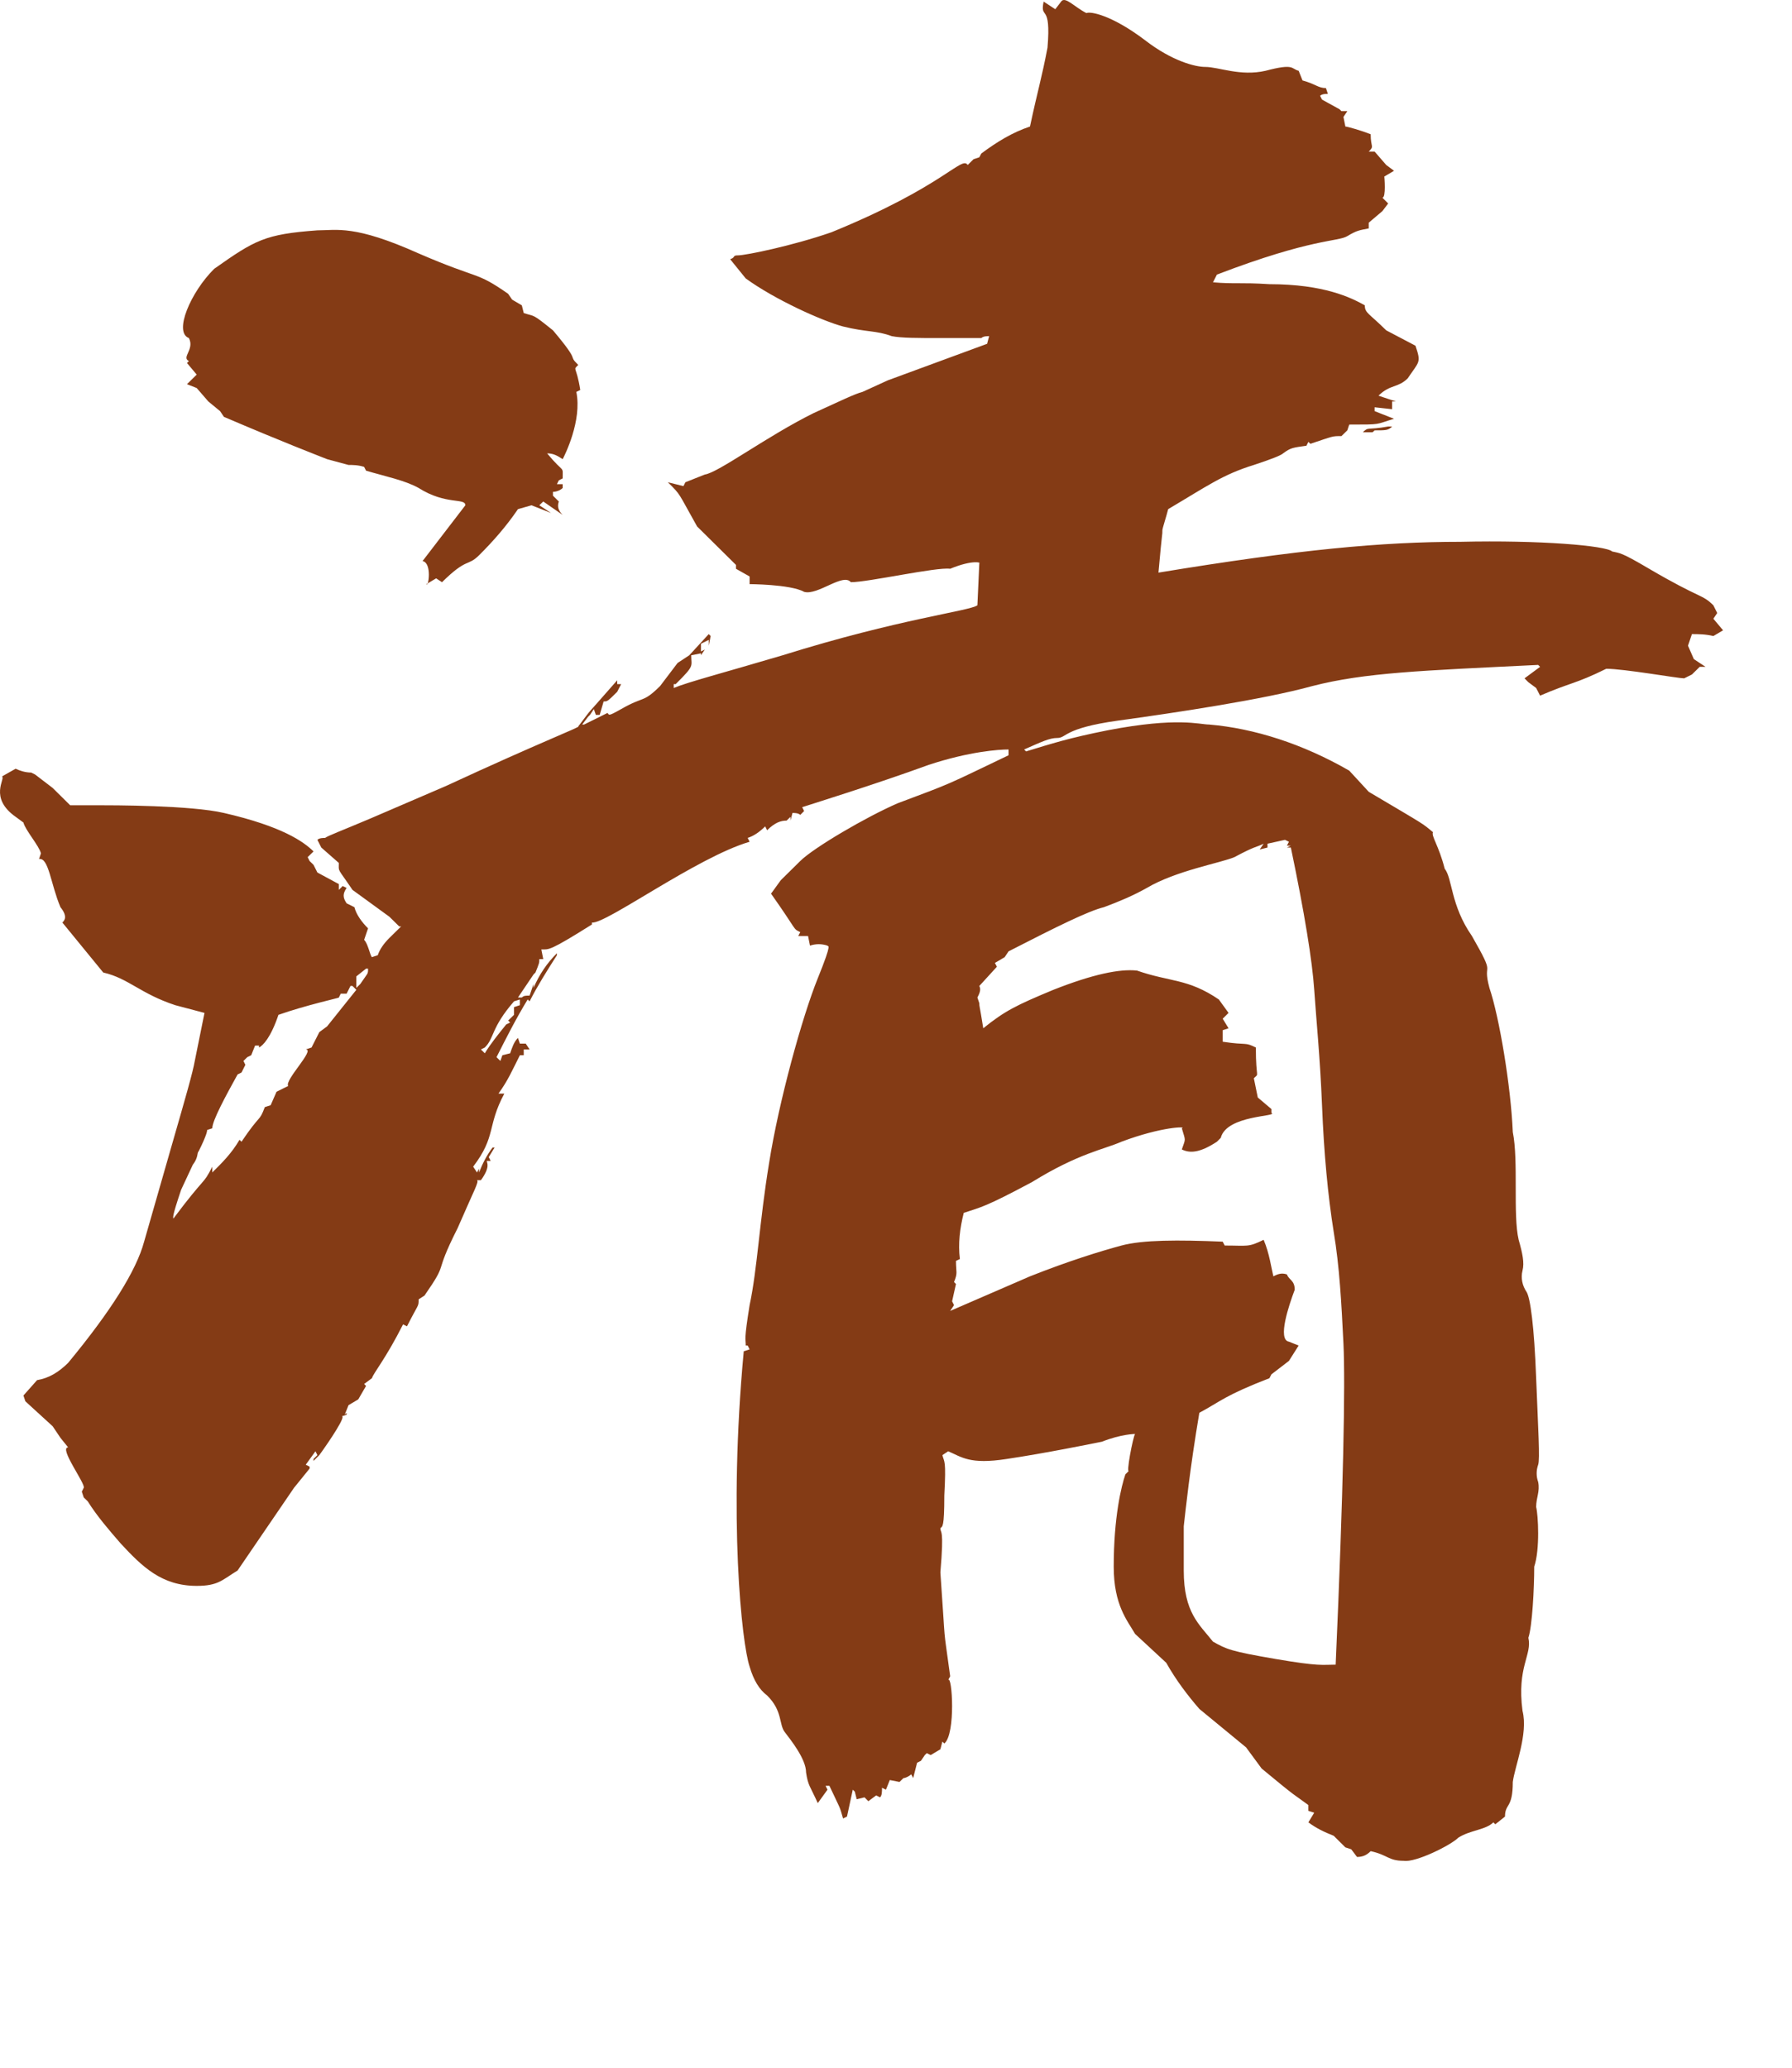 <svg width="26" height="30" viewBox="0 0 26 30" fill="none" xmlns="http://www.w3.org/2000/svg">
<path d="M15.311 0.134L15.396 0.023C15.452 -0.061 15.594 0.106 15.763 0.19C15.819 0.162 16.13 0.218 16.61 0.581C17.006 0.888 17.345 0.971 17.486 0.971C17.684 0.971 17.995 1.111 18.362 1.027C18.785 0.915 18.729 0.999 18.842 1.027L18.898 1.167C19.096 1.222 19.125 1.278 19.238 1.278L19.266 1.362C19.238 1.362 19.181 1.362 19.153 1.39L19.181 1.445L19.435 1.585L19.463 1.613H19.548L19.492 1.697L19.52 1.836C19.548 1.836 19.746 1.892 19.887 1.948C19.887 2.143 19.944 2.115 19.859 2.199H19.944L20.113 2.394L20.226 2.478L20.085 2.561C20.085 2.561 20.113 2.868 20.057 2.868L20.141 2.952L20.057 3.063L19.859 3.231V3.314C19.718 3.342 19.689 3.342 19.548 3.426C19.407 3.51 19.04 3.454 17.656 3.984L17.599 4.096C17.91 4.123 17.995 4.096 18.418 4.123C19.209 4.123 19.605 4.319 19.802 4.43C19.802 4.542 19.859 4.542 20.113 4.793L20.537 5.016C20.622 5.267 20.593 5.239 20.424 5.49C20.283 5.63 20.17 5.574 20 5.741L20.254 5.825H20.198V5.937L19.944 5.909V5.965L20.226 6.076C19.944 6.16 20.057 6.16 19.576 6.16L19.548 6.244L19.492 6.299L19.463 6.327C19.322 6.327 19.351 6.327 19.012 6.439L18.983 6.411L18.955 6.467C18.757 6.495 18.729 6.495 18.616 6.578C18.588 6.606 18.447 6.662 18.192 6.746C17.74 6.885 17.514 7.053 16.949 7.387C16.921 7.499 16.865 7.666 16.865 7.694C16.865 7.778 16.865 7.666 16.808 8.308C18.842 7.973 20.057 7.861 21.187 7.861C22.345 7.834 23.305 7.917 23.39 8.001C23.503 8.029 23.503 8.001 23.927 8.252C24.689 8.698 24.689 8.615 24.859 8.782L24.915 8.894L24.859 8.977L25 9.145L24.859 9.228C24.746 9.2 24.633 9.2 24.548 9.2L24.491 9.368L24.576 9.563L24.746 9.675H24.661L24.548 9.786L24.435 9.842C24.35 9.842 23.559 9.703 23.305 9.703C22.853 9.926 22.797 9.898 22.345 10.093L22.288 9.982L22.175 9.898L22.119 9.842L22.345 9.675L22.317 9.647C20.622 9.73 19.802 9.758 19.04 9.954C18.334 10.149 17.034 10.344 16.215 10.456C15.424 10.567 15.48 10.707 15.339 10.707C15.226 10.707 15.113 10.763 14.859 10.874L14.887 10.902C15.255 10.79 15.509 10.707 16.074 10.595C17.091 10.4 17.401 10.512 17.543 10.512C18.192 10.567 18.898 10.79 19.576 11.181L19.859 11.488C20.706 11.99 20.622 11.934 20.791 12.074C20.763 12.13 20.876 12.269 20.961 12.604C21.074 12.743 21.045 13.134 21.356 13.58C21.723 14.222 21.497 13.915 21.61 14.333C21.752 14.752 21.921 15.756 21.949 16.425C22.034 16.844 21.949 17.625 22.034 17.988C22.09 18.183 22.119 18.322 22.09 18.434C22.062 18.546 22.09 18.657 22.147 18.741C22.203 18.824 22.26 19.243 22.288 19.996C22.317 20.749 22.345 21.168 22.317 21.251C22.288 21.335 22.288 21.419 22.317 21.502C22.345 21.642 22.288 21.726 22.288 21.865C22.317 21.977 22.345 22.479 22.26 22.73C22.26 23.037 22.232 23.595 22.175 23.762C22.232 24.013 22.006 24.18 22.09 24.822C22.175 25.157 21.977 25.631 21.949 25.854C21.949 26.245 21.836 26.161 21.836 26.356L21.695 26.468L21.667 26.44C21.554 26.552 21.328 26.552 21.158 26.663C21.045 26.775 20.537 27.026 20.367 26.998C20.141 26.998 20.141 26.914 19.887 26.858C19.831 26.914 19.774 26.942 19.689 26.942L19.605 26.831L19.52 26.803L19.351 26.635C19.209 26.579 19.096 26.524 18.983 26.44L19.068 26.3L18.983 26.273V26.189C18.757 26.021 18.842 26.105 18.305 25.659L18.079 25.352L17.401 24.794C17.232 24.599 17.062 24.376 16.921 24.125L16.469 23.706C16.356 23.511 16.159 23.288 16.159 22.73C16.159 22.005 16.271 21.558 16.328 21.391L16.384 21.335C16.328 21.419 16.441 20.833 16.469 20.805C16.469 20.805 16.271 20.805 15.989 20.917C15.848 20.945 15.17 21.084 14.605 21.168C14.068 21.251 13.955 21.14 13.757 21.056L13.673 21.112C13.701 21.224 13.729 21.168 13.701 21.698C13.701 22.172 13.673 22.144 13.644 22.172C13.644 22.256 13.701 22.144 13.644 22.814C13.729 24.013 13.673 23.483 13.786 24.32L13.757 24.376C13.814 24.292 13.87 25.157 13.701 25.296L13.673 25.268L13.644 25.38L13.503 25.464L13.447 25.436L13.418 25.464L13.362 25.547L13.306 25.575L13.249 25.798L13.221 25.743C13.193 25.77 13.136 25.798 13.108 25.798L13.051 25.854L12.91 25.826L12.854 25.966L12.797 25.938C12.797 25.994 12.797 26.049 12.769 26.077L12.712 26.049L12.599 26.133L12.543 26.077L12.43 26.105L12.402 25.994L12.373 25.966L12.289 26.356L12.232 26.384C12.176 26.189 12.204 26.273 12.034 25.91H11.978L12.006 25.966L11.865 26.161C11.752 25.91 11.724 25.91 11.695 25.715C11.695 25.519 11.469 25.24 11.385 25.129C11.3 25.017 11.356 24.822 11.13 24.599C11.017 24.515 10.933 24.376 10.876 24.18C10.763 23.846 10.565 22.032 10.791 19.605L10.876 19.578L10.848 19.522H10.82C10.82 19.41 10.791 19.466 10.876 18.936C10.989 18.406 11.017 17.736 11.159 16.872C11.3 15.979 11.639 14.752 11.865 14.194C12.091 13.636 12.006 13.747 12.006 13.72C11.921 13.692 11.837 13.692 11.752 13.72L11.724 13.58H11.582L11.611 13.524C11.498 13.469 11.582 13.524 11.187 12.966L11.328 12.771L11.611 12.492C11.808 12.297 12.571 11.851 13.023 11.655C13.842 11.348 13.701 11.404 14.633 10.958V10.874C14.492 10.874 14.068 10.902 13.475 11.097C12.712 11.376 11.724 11.683 11.639 11.711L11.667 11.767L11.611 11.823C11.582 11.795 11.526 11.795 11.498 11.795L11.469 11.906V11.851L11.413 11.906C11.328 11.906 11.243 11.934 11.13 12.046L11.102 11.99C11.017 12.074 10.933 12.13 10.848 12.157L10.876 12.213C10.114 12.436 8.786 13.413 8.588 13.385V13.413C7.967 13.803 7.967 13.775 7.854 13.775L7.882 13.915H7.825C7.825 13.971 7.825 13.971 7.769 14.11L7.741 14.138L7.515 14.473H7.571C7.599 14.445 7.628 14.445 7.684 14.445L7.741 14.277V14.333C7.825 14.138 7.938 13.971 8.08 13.831V13.859C7.938 14.082 7.797 14.305 7.684 14.528L7.656 14.501C7.486 14.78 7.345 15.059 7.204 15.338L7.26 15.393L7.289 15.31L7.402 15.282C7.43 15.198 7.458 15.114 7.515 15.059L7.543 15.142H7.628L7.684 15.226H7.599V15.31H7.543C7.43 15.533 7.373 15.672 7.232 15.867H7.317C7.063 16.342 7.204 16.481 6.865 16.927L6.921 17.011L6.95 16.955V17.011C7.006 16.872 7.063 16.76 7.147 16.649H7.176L7.091 16.788L7.119 16.844H7.063C7.063 16.872 7.119 16.927 6.978 17.123H6.921C6.95 17.151 6.893 17.234 6.639 17.82C6.272 18.546 6.526 18.267 6.159 18.797L6.074 18.852C6.074 18.964 6.074 18.908 5.905 19.243L5.848 19.215C5.594 19.717 5.424 19.912 5.396 19.996L5.283 20.08L5.311 20.108L5.198 20.303L5.057 20.387L5.001 20.526L5.029 20.498V20.526L4.944 20.554C5.057 20.498 4.775 20.917 4.633 21.112L4.605 21.14L4.549 21.196V21.168L4.605 21.112L4.577 21.056L4.436 21.251L4.492 21.279V21.307L4.266 21.586L3.447 22.786C3.221 22.925 3.165 23.009 2.854 23.009C2.345 23.009 2.063 22.73 1.752 22.395C1.583 22.2 1.413 22.005 1.272 21.781L1.215 21.726L1.187 21.642L1.215 21.586C1.244 21.53 0.848 21 0.989 21L0.877 20.861L0.764 20.693L0.368 20.331L0.34 20.247L0.538 20.024C0.707 19.996 0.848 19.912 0.989 19.773C1.611 19.02 1.978 18.434 2.091 18.015L2.515 16.537C2.684 15.951 2.797 15.561 2.826 15.393L2.967 14.696L2.543 14.584C2.035 14.417 1.865 14.194 1.498 14.11L0.905 13.385C0.933 13.357 0.989 13.301 0.877 13.162C0.735 12.827 0.707 12.436 0.566 12.464L0.594 12.381C0.566 12.269 0.368 12.046 0.34 11.934L0.227 11.851C-0.169 11.572 0.086 11.293 0.029 11.265L0.227 11.153C0.283 11.181 0.368 11.209 0.453 11.209L0.509 11.237L0.764 11.432L1.018 11.683H1.385C1.639 11.683 2.769 11.683 3.249 11.795C4.097 11.99 4.407 12.213 4.549 12.353L4.464 12.436L4.492 12.492L4.549 12.548L4.605 12.659L4.916 12.827V12.911L4.972 12.855L5.029 12.883C4.972 12.966 4.972 13.022 5.029 13.106L5.142 13.162C5.17 13.273 5.255 13.385 5.34 13.469L5.283 13.636C5.34 13.692 5.368 13.859 5.396 13.887L5.481 13.859C5.509 13.775 5.566 13.692 5.65 13.608L5.82 13.441H5.792L5.65 13.301L5.114 12.911C4.888 12.576 4.916 12.659 4.916 12.52L4.662 12.297L4.605 12.185C4.633 12.157 4.69 12.157 4.718 12.157C4.746 12.13 4.972 12.046 5.368 11.878L6.47 11.404C7.854 10.763 8.447 10.539 8.39 10.539C8.645 10.205 8.419 10.484 8.955 9.87V9.926H9.012L8.955 10.037C8.814 10.177 8.814 10.177 8.758 10.177L8.701 10.372H8.645L8.616 10.288L8.56 10.372L8.532 10.4L8.447 10.512H8.475L8.814 10.344C8.842 10.372 8.814 10.4 9.012 10.288C9.351 10.093 9.323 10.205 9.577 9.954L9.831 9.619L10.001 9.507L10.283 9.2L10.311 9.228L10.283 9.368V9.284L10.17 9.34V9.452L10.226 9.424L10.17 9.507V9.479L10.029 9.507C10.029 9.675 10.085 9.647 9.803 9.926H9.775V9.982C9.972 9.898 10.509 9.758 11.356 9.507C13.051 8.977 14.068 8.866 14.181 8.782L14.209 8.168C14.238 8.168 14.125 8.113 13.786 8.252C13.588 8.224 12.599 8.447 12.345 8.447C12.232 8.308 11.865 8.643 11.667 8.587C11.469 8.475 10.848 8.475 10.876 8.475V8.364L10.678 8.252V8.196L10.114 7.638C9.831 7.136 9.887 7.192 9.69 6.997L9.916 7.053L9.944 6.997L10.226 6.885C10.424 6.857 11.13 6.327 11.808 5.992C12.176 5.825 12.402 5.714 12.514 5.686L12.882 5.518L14.322 4.988L14.351 4.877C14.322 4.877 14.266 4.877 14.238 4.905H13.673C13.306 4.905 13.079 4.905 12.938 4.877C12.712 4.793 12.571 4.821 12.232 4.737C11.921 4.653 11.243 4.347 10.82 4.04L10.594 3.761C10.678 3.733 10.622 3.705 10.707 3.705C10.82 3.705 11.498 3.566 12.063 3.37C13.701 2.701 13.955 2.254 14.04 2.394L14.125 2.31L14.209 2.282L14.238 2.227C14.464 2.059 14.69 1.92 14.944 1.836C15.057 1.306 15.113 1.139 15.198 0.692C15.255 0.023 15.085 0.302 15.142 0.023L15.311 0.134ZM4.605 3.342C4.888 3.342 5.142 3.259 6.074 3.677C6.978 4.068 6.893 3.928 7.373 4.263L7.43 4.347L7.571 4.43L7.599 4.542C7.769 4.598 7.712 4.542 8.023 4.793C8.447 5.295 8.221 5.128 8.39 5.295C8.306 5.379 8.362 5.295 8.419 5.658L8.362 5.686C8.447 6.104 8.193 6.606 8.164 6.662C8.08 6.606 8.023 6.578 7.938 6.578C8.193 6.885 8.164 6.746 8.164 6.941L8.108 6.969L8.08 7.025H8.164V7.08C8.136 7.108 8.08 7.136 8.023 7.136V7.192L8.108 7.276C8.08 7.359 8.108 7.415 8.164 7.471L7.882 7.276L7.825 7.331L7.995 7.443L7.712 7.331L7.515 7.387C7.345 7.638 7.147 7.861 6.95 8.057C6.78 8.224 6.78 8.085 6.413 8.447L6.328 8.391L6.187 8.475C6.215 8.531 6.272 8.168 6.131 8.14L6.752 7.331C6.752 7.22 6.47 7.331 6.074 7.08C5.876 6.969 5.594 6.913 5.311 6.829L5.283 6.774C5.198 6.746 5.114 6.746 5.057 6.746L4.746 6.662C4.605 6.606 4.097 6.411 3.249 6.048L3.193 5.965L3.023 5.825L2.854 5.63L2.713 5.574L2.854 5.435L2.713 5.267L2.741 5.239C2.628 5.183 2.826 5.072 2.741 4.905C2.515 4.821 2.769 4.235 3.108 3.9C3.701 3.482 3.842 3.398 4.605 3.342ZM20.141 6.188H20.198C20.141 6.244 20.113 6.244 19.944 6.244L19.915 6.271H19.774C19.859 6.188 19.831 6.244 20.141 6.188ZM18.644 12.185L18.39 12.241V12.297L18.277 12.325L18.334 12.241C18.221 12.297 18.221 12.269 17.91 12.436C17.712 12.52 17.062 12.632 16.639 12.883C16.441 12.994 16.243 13.078 16.017 13.162C15.791 13.217 15.339 13.441 14.633 13.803L14.577 13.887L14.435 13.971L14.464 14.026L14.209 14.305C14.238 14.361 14.209 14.417 14.181 14.473L14.209 14.556C14.209 14.612 14.209 14.556 14.266 14.919C14.577 14.668 14.746 14.584 15.283 14.361C15.848 14.138 16.243 14.054 16.497 14.082C16.978 14.25 17.232 14.194 17.684 14.501L17.825 14.696L17.74 14.78L17.825 14.919L17.74 14.947V15.114C18.108 15.17 18.051 15.114 18.221 15.198C18.221 15.672 18.277 15.561 18.192 15.644L18.249 15.923L18.447 16.091V16.146C18.559 16.202 17.797 16.174 17.712 16.509L17.656 16.565C17.401 16.732 17.26 16.732 17.147 16.677C17.204 16.509 17.204 16.565 17.147 16.37C17.232 16.342 16.865 16.342 16.271 16.565C16.017 16.677 15.65 16.732 14.972 17.151C14.294 17.513 14.238 17.513 13.983 17.597C13.927 17.82 13.899 18.043 13.927 18.267L13.87 18.294C13.87 18.462 13.899 18.462 13.842 18.601L13.87 18.629L13.814 18.88L13.842 18.936L13.786 19.02L14.944 18.518C15.509 18.294 15.961 18.155 16.271 18.071C16.582 17.988 17.091 17.988 17.74 18.015L17.769 18.071C18.108 18.071 18.108 18.099 18.334 17.988C18.418 18.183 18.447 18.406 18.475 18.518C18.531 18.49 18.588 18.462 18.672 18.49C18.701 18.573 18.785 18.573 18.785 18.713C18.701 18.936 18.531 19.438 18.701 19.466L18.842 19.522L18.701 19.745L18.447 19.94L18.418 19.996C17.769 20.247 17.712 20.331 17.401 20.498C17.26 21.335 17.204 21.893 17.175 22.144V22.786C17.175 23.399 17.401 23.567 17.599 23.818C17.797 23.929 17.853 23.957 18.503 24.069C19.153 24.18 19.181 24.152 19.379 24.152C19.492 21.614 19.52 20.08 19.492 19.494C19.463 18.908 19.435 18.378 19.351 17.876C19.266 17.346 19.209 16.732 19.181 16.035C19.153 15.338 19.096 14.78 19.068 14.361C19.04 13.943 18.927 13.245 18.729 12.297H18.672L18.729 12.269H18.672L18.701 12.213L18.644 12.185ZM5.34 14.054H5.311L5.17 14.166V14.333L5.227 14.277C5.34 14.11 5.34 14.138 5.34 14.054ZM5.114 14.305H5.085L5.029 14.417H4.944L4.916 14.473C4.944 14.473 4.436 14.584 4.04 14.724C3.927 15.059 3.814 15.17 3.758 15.198V15.17H3.701L3.645 15.31L3.588 15.338L3.532 15.393L3.56 15.449L3.504 15.561L3.447 15.589C3.278 15.895 3.08 16.258 3.08 16.37L2.995 16.398C3.023 16.37 2.995 16.481 2.882 16.704C2.854 16.732 2.882 16.788 2.797 16.9L2.628 17.262C2.487 17.681 2.515 17.653 2.515 17.681C2.995 17.039 2.939 17.206 3.08 16.927V17.011C3.221 16.872 3.362 16.732 3.475 16.537L3.504 16.565C3.786 16.146 3.758 16.286 3.842 16.063L3.927 16.035L4.012 15.84L4.181 15.756C4.125 15.672 4.577 15.226 4.436 15.226L4.52 15.198L4.633 14.975L4.746 14.891L5.17 14.361L5.114 14.305ZM7.543 14.501L7.458 14.528C7.119 14.919 7.176 15.059 7.034 15.198L6.978 15.226L7.034 15.282C7.119 15.142 7.232 15.003 7.345 14.863L7.402 14.835L7.373 14.807L7.458 14.724V14.612L7.543 14.584V14.501Z" fill="#843B15"/>
</svg>

